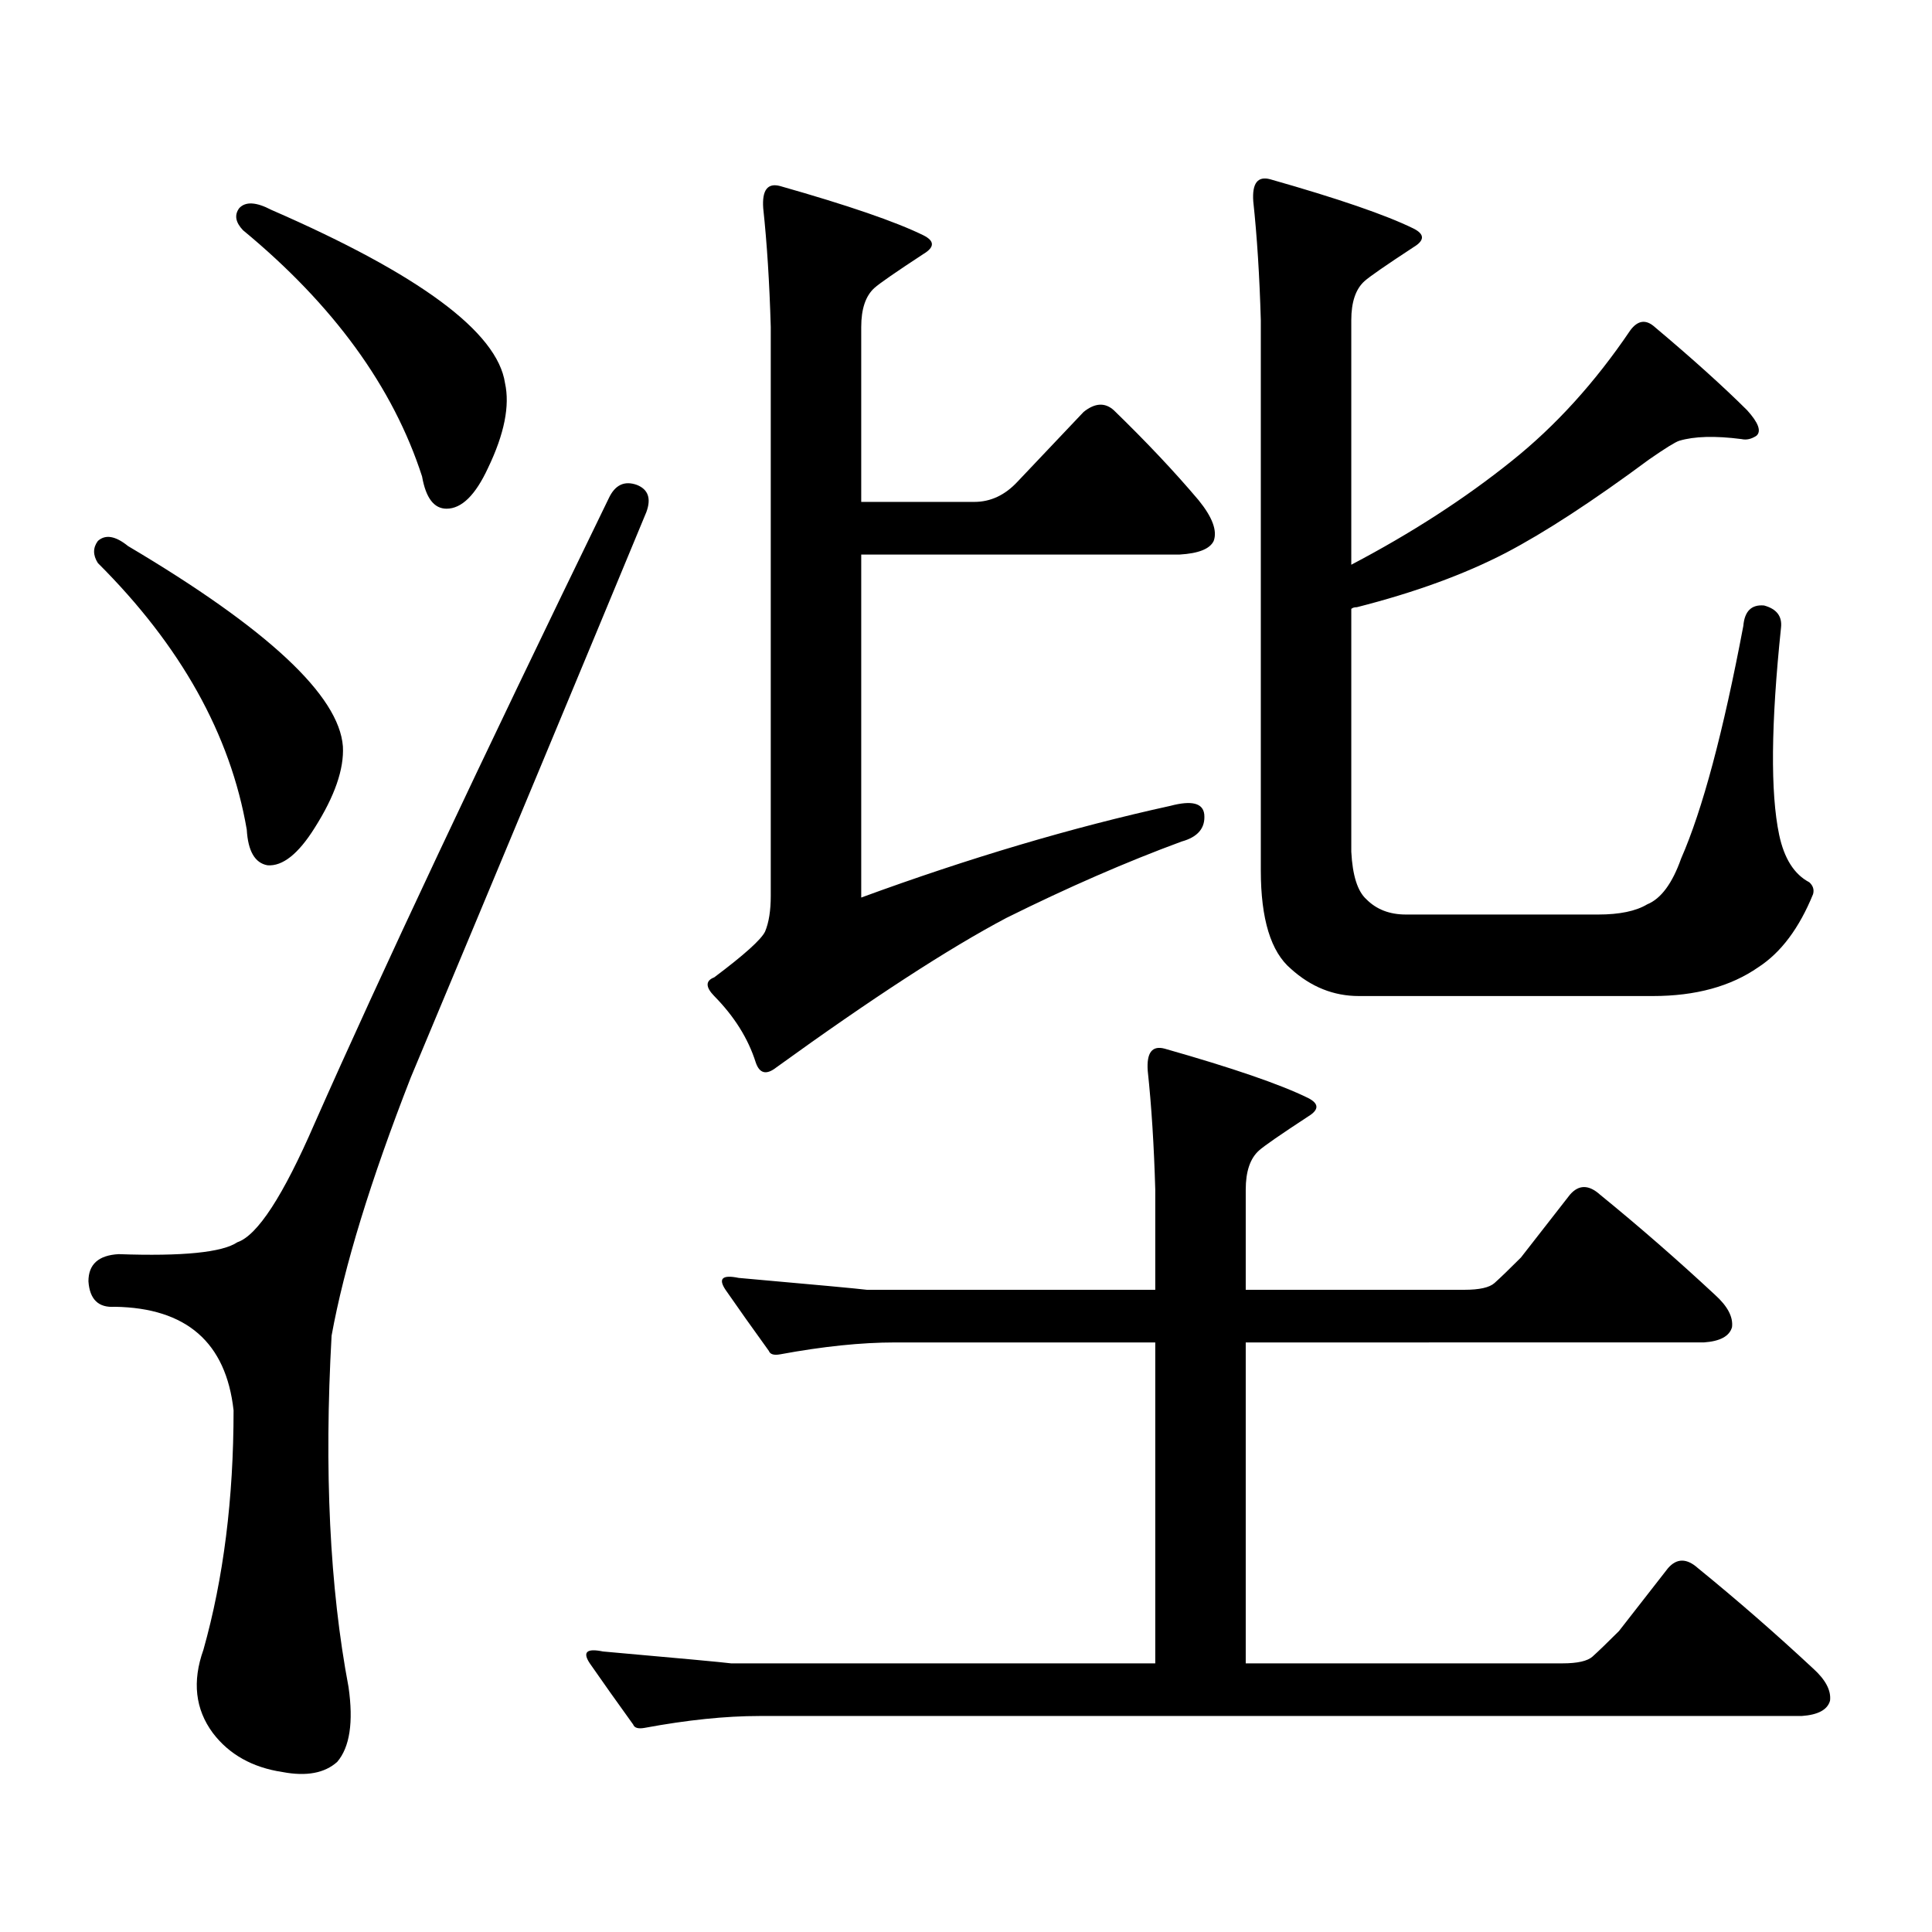 <?xml version="1.0" encoding="utf-8"?>
<!-- Generator: Adobe Illustrator 16.0.0, SVG Export Plug-In . SVG Version: 6.00 Build 0)  -->
<!DOCTYPE svg PUBLIC "-//W3C//DTD SVG 1.1//EN" "http://www.w3.org/Graphics/SVG/1.1/DTD/svg11.dtd">
<svg version="1.1" id="图层_1" xmlns="http://www.w3.org/2000/svg" xmlns:xlink="http://www.w3.org/1999/xlink" x="0px" y="0px"
	 width="1000px" height="1000px" viewBox="0 0 1000 1000" enable-background="new 0 0 1000 1000" xml:space="preserve">
<path d="M329.675,250.996c5.854,2.349,7.47,7.031,4.878,14.063c-32.529,78.524-73.169,176.083-121.948,292.676
	c-20.822,53.325-34.48,97.86-40.975,133.594c-3.902,69.735-0.976,130.366,8.78,181.934c2.592,18.155,0.641,31.05-5.854,38.672
	c-6.509,5.851-15.944,7.608-28.292,5.273c-15.609-2.349-27.651-9.091-36.097-20.215c-9.115-12.305-10.731-26.669-4.878-43.066
	c10.396-36.914,15.609-78.223,15.609-123.926c-3.902-35.156-24.39-53.022-61.462-53.613c-8.46,0.591-13.018-3.804-13.658-13.184
	c0-8.789,5.198-13.472,15.609-14.063c33.17,1.181,53.657-0.879,61.462-6.152c10.396-3.516,23.734-24.019,39.999-61.523
	c34.466-77.921,85.196-185.737,152.191-323.438C318.288,250.996,323.166,248.661,329.675,250.996z M50.657,280
	c3.902-3.516,9.101-2.637,15.609,2.637c72.193,42.778,109.266,77.344,111.217,103.711c0.641,11.728-4.237,25.79-14.634,42.188
	c-8.46,13.485-16.585,19.927-24.39,19.336c-6.509-1.167-10.091-7.319-10.731-18.457c-8.46-49.219-34.146-95.21-77.071-137.988
	C48.051,287.333,48.051,283.516,50.657,280z M123.826,107.734c3.247-3.516,8.78-3.214,16.585,0.879
	c76.736,33.398,117.07,63.281,120.973,89.648c2.592,11.728-0.335,26.367-8.78,43.945c-6.509,14.063-13.658,21.094-21.463,21.094
	c-6.509,0-10.731-5.562-12.683-16.699c-14.969-46.28-45.853-88.77-92.681-127.441C121.875,115.067,121.22,111.25,123.826,107.734z
	 M333.577,894.355c-3.262,0.577-5.213,0-5.854-1.758c-8.46-11.728-15.944-22.274-22.438-31.641c-3.902-5.864-1.631-7.91,6.829-6.152
	c39.664,3.516,61.782,5.562,66.34,6.152h219.507V694.844H463.33c-17.561,0-37.407,2.06-59.511,6.152
	c-3.262,0.591-5.213,0-5.854-1.758c-8.46-11.714-15.944-22.261-22.438-31.641c-3.902-5.851-1.631-7.91,6.829-6.152
	c39.664,3.516,61.782,5.575,66.34,6.152h149.265v-51.855c-0.655-22.852-1.951-43.354-3.902-61.523
	c-0.655-9.366,2.271-13.184,8.78-11.426c35.121,9.97,59.831,18.457,74.145,25.488c5.854,2.938,5.854,6.152,0,9.668
	c-14.313,9.38-22.773,15.243-25.365,17.578c-4.558,4.106-6.829,10.849-6.829,20.215v51.855h113.168
	c7.805,0,13.003-1.167,15.609-3.516c3.247-2.925,7.805-7.319,13.658-13.184l25.365-32.52c4.543-5.273,9.756-5.273,15.609,0
	c20.152,16.411,39.999,33.7,59.511,51.855c6.494,5.864,9.421,11.426,8.78,16.699c-1.311,4.696-6.188,7.333-14.634,7.91H644.789
	v166.113h163.898c7.805,0,13.003-1.181,15.609-3.516c3.247-2.938,7.805-7.333,13.658-13.184l25.365-32.52
	c4.543-5.273,9.756-5.273,15.609,0c20.152,16.397,39.999,33.687,59.511,51.855c6.494,5.851,9.421,11.426,8.78,16.699
	c-1.311,4.683-6.188,7.319-14.634,7.91H393.088C375.527,888.203,355.681,890.249,333.577,894.355z M395.039,107.734
	c-0.655-9.366,2.271-13.184,8.78-11.426c35.121,9.97,59.831,18.457,74.145,25.488c5.854,2.938,5.854,6.152,0,9.668
	c-14.313,9.38-22.773,15.243-25.365,17.578c-4.558,4.106-6.829,10.849-6.829,20.215v90.527h58.535
	c8.445,0,15.93-3.516,22.438-10.547l34.146-36.035c5.854-4.683,11.052-4.972,15.609-0.879
	c16.905,16.411,31.539,31.942,43.901,46.582c7.149,8.789,9.756,15.82,7.805,21.094c-1.951,4.106-7.805,6.454-17.561,7.031H445.77
	V464.57c55.929-20.503,109.266-36.323,159.996-47.461c11.052-2.925,16.905-1.456,17.561,4.395
	c0.641,7.031-3.262,11.728-11.707,14.063c-28.627,10.547-58.87,23.73-90.729,39.551c-29.923,15.82-69.602,41.61-119.021,77.344
	c-5.213,4.106-8.78,3.228-10.731-2.637c-3.902-12.305-11.066-23.73-21.463-34.277c-4.558-4.683-4.558-7.91,0-9.668
	c15.609-11.714,24.39-19.624,26.341-23.73c1.951-4.683,2.927-10.835,2.927-18.457V169.258
	C398.286,146.406,396.99,125.903,395.039,107.734z M648.691,104.219c-0.655-9.366,2.271-13.184,8.78-11.426
	c35.121,9.97,59.831,18.457,74.145,25.488c5.854,2.938,5.854,6.152,0,9.668c-14.313,9.38-22.773,15.243-25.365,17.578
	c-4.558,4.106-6.829,10.849-6.829,20.215v126.563c31.219-16.397,58.855-34.277,82.925-53.613
	c22.759-18.155,43.246-40.718,61.462-67.676c3.902-5.273,8.125-5.851,12.683-1.758c19.512,16.411,35.441,30.762,47.804,43.066
	c5.854,6.454,7.47,10.849,4.878,13.184c-2.606,1.758-5.213,2.349-7.805,1.758c-13.658-1.758-24.39-1.456-32.194,0.879
	c-1.951,0.591-7.164,3.817-15.609,9.668c-29.268,21.685-53.992,37.793-74.145,48.34c-21.463,11.138-47.163,20.517-77.071,28.125
	c-1.311,0-2.286,0.302-2.927,0.879V440.84c0.641,12.305,3.247,20.517,7.805,24.609c5.198,5.273,12.027,7.91,20.487,7.91h99.51
	c11.052,0,19.512-1.758,25.365-5.273c7.149-2.925,13.003-10.835,17.561-23.73c11.052-25.187,21.783-65.327,32.194-120.41
	c0.641-7.608,4.223-11.124,10.731-10.547c6.494,1.758,9.421,5.575,8.78,11.426c-5.213,49.81-5.533,85.556-0.976,107.227
	c2.592,12.305,7.805,20.517,15.609,24.609c1.951,1.758,2.592,3.817,1.951,6.152c-7.164,17.578-16.585,30.185-28.292,37.793
	c-14.313,9.97-32.529,14.941-54.633,14.941H703.324c-13.018,0-24.725-4.683-35.121-14.063
	c-10.411-8.789-15.609-25.776-15.609-50.977V165.742C651.938,142.891,650.643,122.388,648.691,104.219z"/>
</svg>
